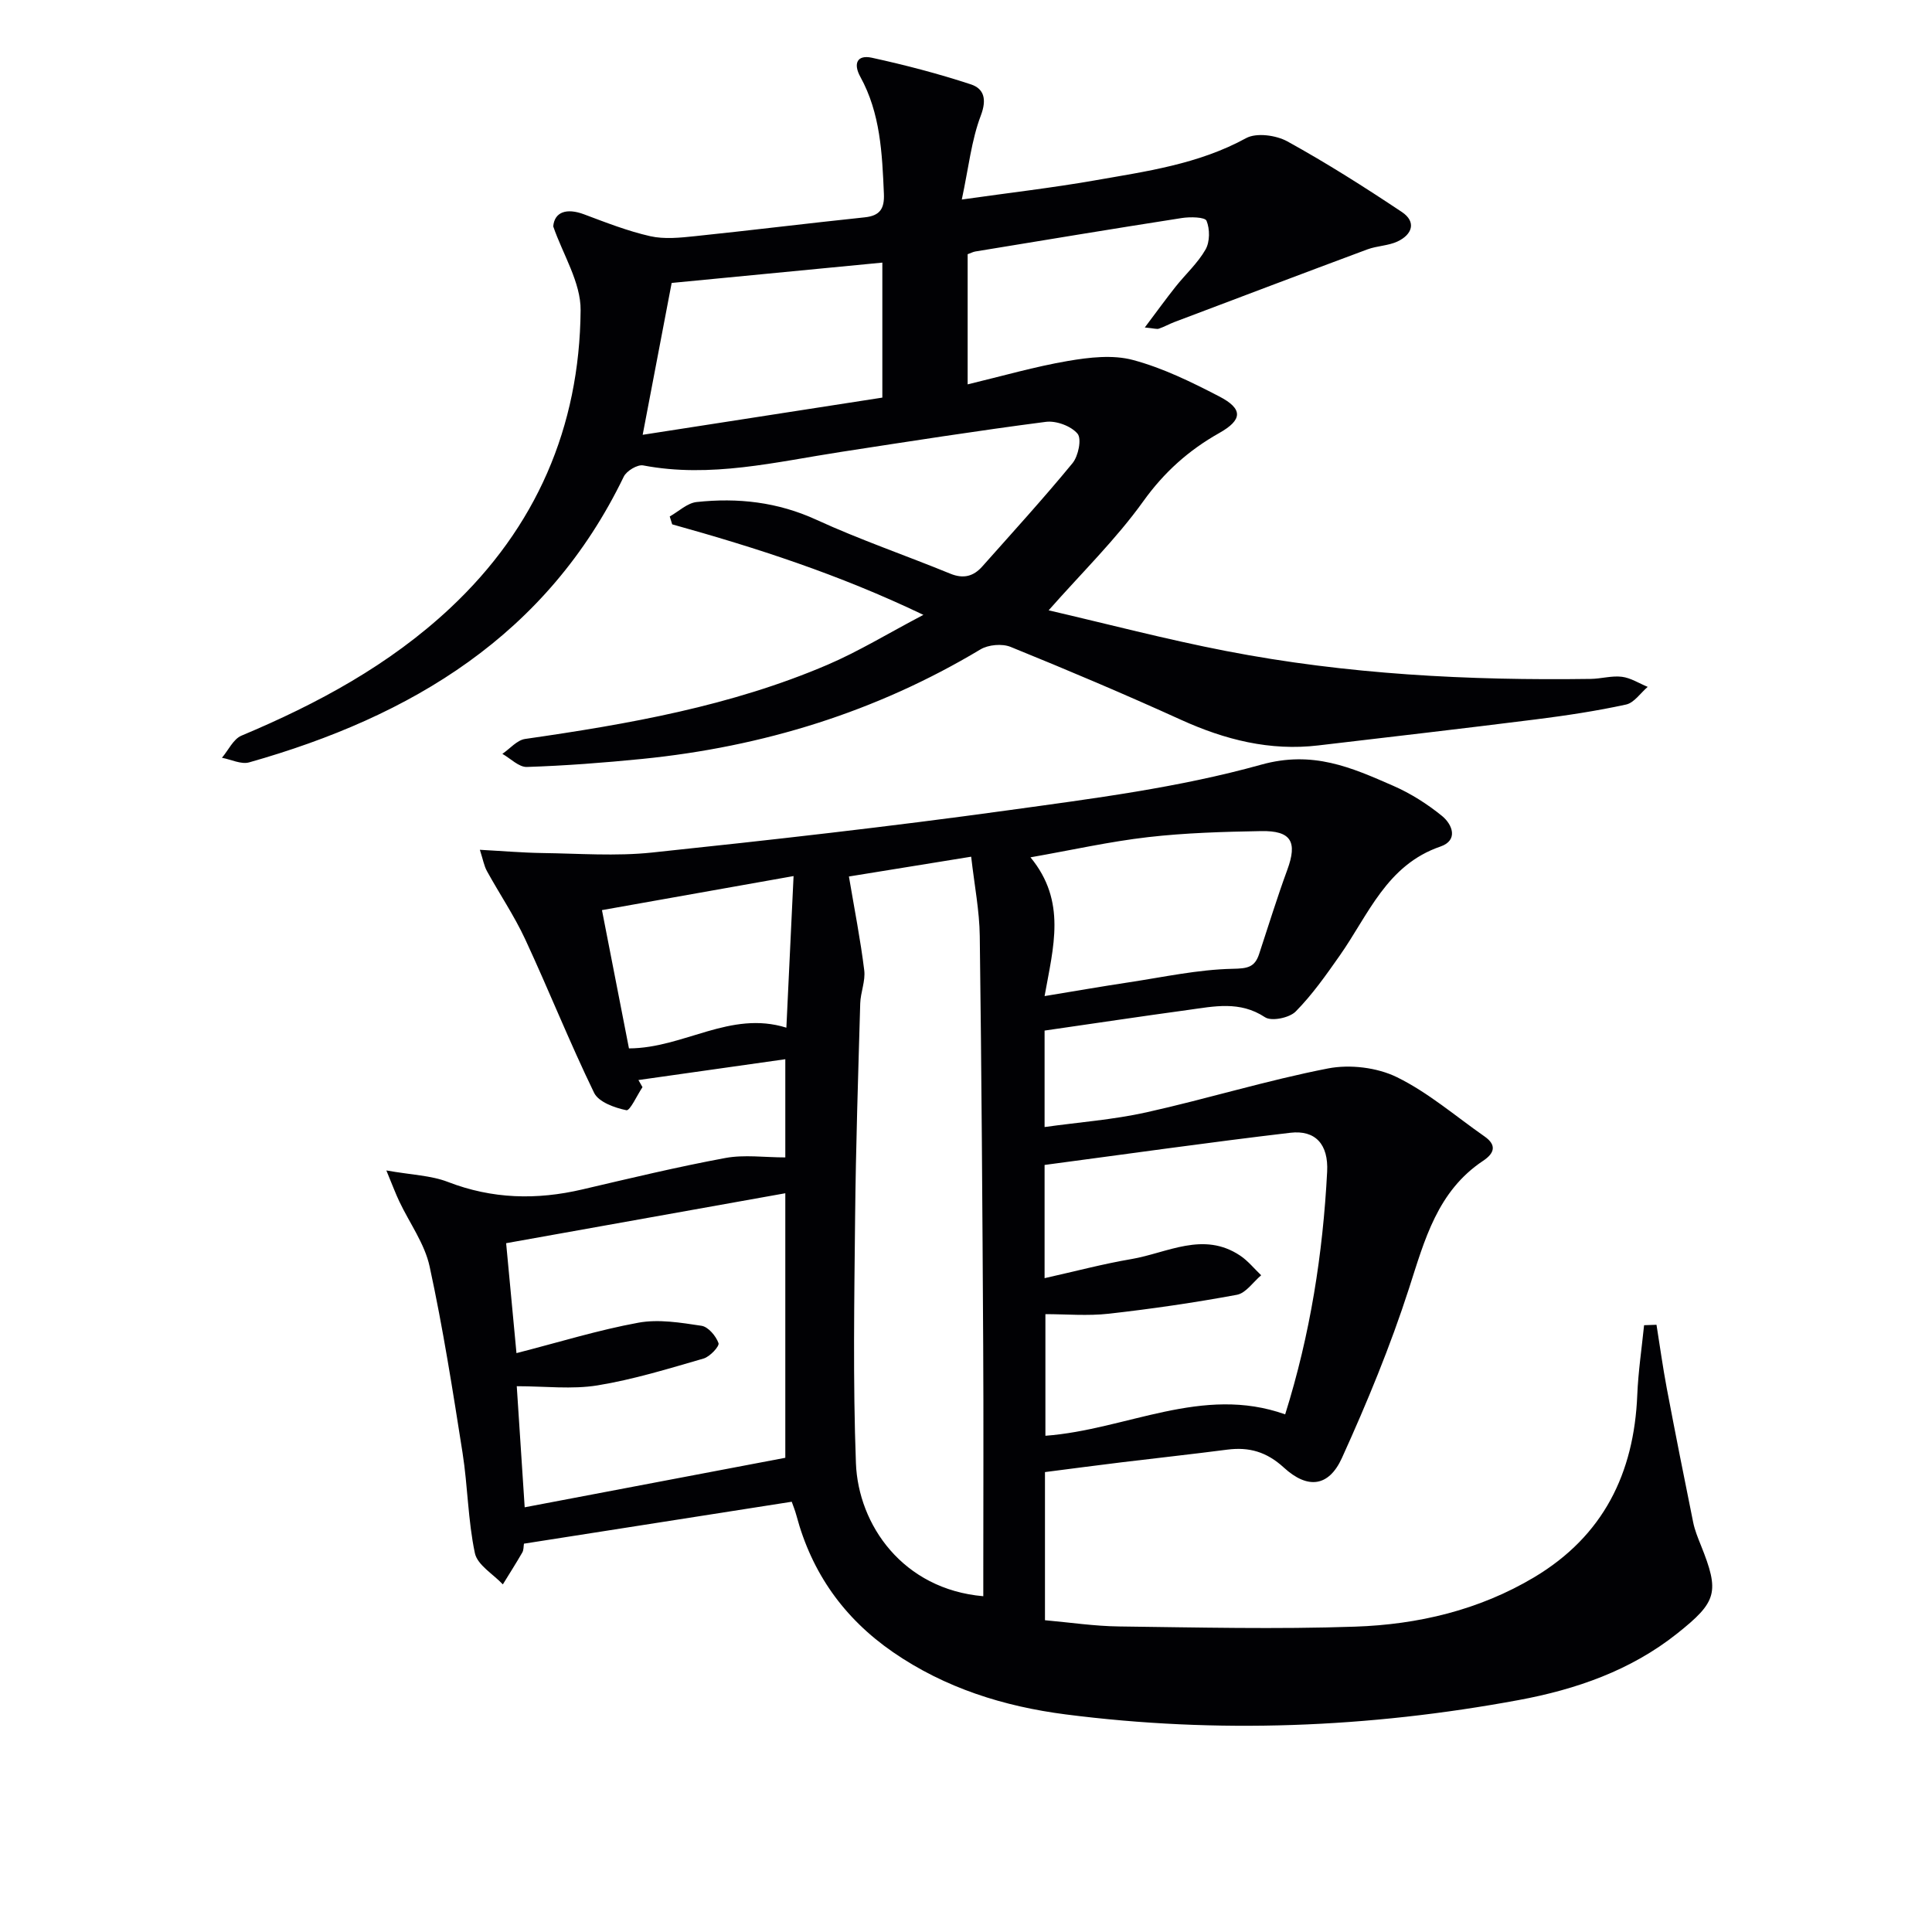 <svg enable-background="new 0 0 400 400" viewBox="0 0 400 400" xmlns="http://www.w3.org/2000/svg"><g fill="#010104"><path d="m342.96 274.28c.7 4.37 1.3 8.76 2.12 13.11 1.76 9.29 3.6 18.56 5.48 27.82.33 1.61.97 3.18 1.59 4.72 3.9 9.71 3.38 11.68-4.92 18.28-9.63 7.66-20.96 11.57-32.75 13.76-31.09 5.77-62.44 7.01-93.84 2.98-12.76-1.64-24.98-5.45-35.78-12.91-10.13-7-16.8-16.39-19.97-28.28-.29-1.09-.73-2.14-.97-2.84-18.63 2.92-36.93 5.78-55.44 8.68-.1.56-.04 1.29-.34 1.82-1.29 2.24-2.68 4.41-4.03 6.61-2.01-2.14-5.27-4.01-5.79-6.47-1.44-6.79-1.47-13.86-2.55-20.74-2.03-12.91-4.05-25.84-6.82-38.6-1.02-4.73-4.16-8.99-6.28-13.48-.74-1.55-1.34-3.17-2.68-6.41 5.24.93 9.24 1.02 12.75 2.38 9.19 3.55 18.37 3.76 27.82 1.55 9.84-2.3 19.69-4.67 29.62-6.51 3.93-.73 8.11-.12 12.41-.12 0-6.07 0-12.5 0-20.33-10.38 1.47-20.39 2.89-30.41 4.31.28.49.56.98.84 1.47-1.13 1.69-2.58 4.93-3.33 4.78-2.43-.5-5.76-1.69-6.69-3.61-5.07-10.44-9.37-21.25-14.26-31.78-2.27-4.88-5.33-9.4-7.93-14.13-.59-1.07-.8-2.35-1.46-4.4 4.81.26 8.86.61 12.91.67 7.58.1 15.23.69 22.73-.1 24.61-2.59 49.21-5.36 73.72-8.75 17.59-2.43 35.37-4.69 52.39-9.44 10.71-2.99 18.69.58 27.35 4.37 3.6 1.57 7.05 3.76 10.1 6.24 2.17 1.77 3.43 5.05-.33 6.34-11.14 3.82-14.9 14.12-20.84 22.57-2.83 4.03-5.69 8.11-9.13 11.59-1.3 1.31-4.99 2.07-6.34 1.18-5.22-3.45-10.55-2.25-15.94-1.51-9.82 1.34-19.63 2.82-29.7 4.27v19.97c7.16-1 14.23-1.52 21.07-3.04 12.59-2.8 24.96-6.63 37.61-9.09 4.53-.88 10.15-.21 14.27 1.81 6.49 3.18 12.14 8.08 18.14 12.27 2.59 1.81 2.02 3.49-.28 5.03-9.48 6.3-12.11 16.35-15.36 26.43-3.86 11.96-8.69 23.66-13.89 35.11-2.72 5.98-7.09 6.51-12.03 1.98-3.55-3.25-7.17-4.29-11.69-3.71-7.25.94-14.51 1.73-21.77 2.61-5.24.64-10.47 1.33-15.99 2.04v30.67c5.17.46 10.25 1.23 15.35 1.29 16.28.2 32.59.6 48.85.04 13.04-.44 25.69-3.42 37.11-10.24 14.26-8.52 20.66-21.47 21.32-37.74.2-4.82.92-9.62 1.41-14.43.85-.02 1.71-.06 2.57-.09zm-141.89-96.91c-9.52 1.54-18.1 2.93-25.31 4.1 1.17 6.93 2.4 13.14 3.17 19.41.28 2.22-.76 4.57-.83 6.87-.42 14.79-.91 29.58-1.06 44.37-.17 16.94-.46 33.9.17 50.81.48 12.78 9.72 26.11 26.37 27.55 0-1.83 0-3.61 0-5.39 0-15.48.07-30.96-.02-46.44-.16-28.28-.34-56.56-.71-84.83-.06-5.22-1.09-10.42-1.78-16.45zm-94.14 102.78c8.89-2.28 16.98-4.79 25.24-6.3 4.19-.77 8.76-.01 13.07.64 1.39.21 2.99 2.11 3.52 3.59.23.65-1.78 2.81-3.09 3.19-7.26 2.1-14.54 4.35-21.97 5.56-5.3.86-10.86.17-16.71.17.56 8.58 1.08 16.59 1.64 25.07 18.12-3.44 35.86-6.81 53.96-10.25 0-17.23 0-35.47 0-54.77-19.3 3.45-38.19 6.83-57.8 10.34.68 7.29 1.39 14.82 2.14 22.76zm109.34-15.52c6.4-1.43 12.13-2.96 17.96-3.95 7.46-1.27 14.9-5.82 22.53-.72 1.63 1.09 2.91 2.7 4.35 4.07-1.66 1.4-3.16 3.69-5.01 4.04-8.79 1.63-17.65 2.92-26.53 3.92-4.37.49-8.84.09-13.13.09v25.18c16.82-1.25 32.48-10.56 49.64-4.43 5.21-16.61 7.81-33.28 8.69-50.23.3-5.67-2.42-8.69-7.64-8.07-16.9 1.99-33.75 4.39-50.86 6.66zm0-58.4c6.16-1.01 11.8-2 17.45-2.85 7.15-1.08 14.3-2.65 21.47-2.8 3.08-.06 4.59-.29 5.5-3.07 1.92-5.81 3.72-11.68 5.83-17.42 2.13-5.8.83-8.14-5.44-8.02-7.8.14-15.64.36-23.38 1.25-7.95.91-15.8 2.68-24.35 4.18 7.52 9.14 4.74 18.51 2.92 28.73zm-51.97-24.85c-14 2.49-26.67 4.74-39.67 7.05 1.88 9.65 3.74 19.15 5.59 28.63 11.4-.05 20.95-7.92 32.59-4.29.49-10.37.96-20.25 1.49-31.39z"/><path d="m114.54 46.87c.26-3.01 2.79-3.84 6.37-2.5 4.51 1.69 9.03 3.47 13.71 4.53 2.93.66 6.18.32 9.24 0 11.72-1.22 23.42-2.67 35.15-3.9 3.2-.33 4.13-1.82 3.99-4.91-.36-8.34-.72-16.64-4.88-24.19-1.51-2.74-.66-4.6 2.37-3.95 6.92 1.51 13.81 3.31 20.53 5.52 2.68.89 3.34 3.04 2.05 6.45-1.95 5.12-2.52 10.76-3.94 17.39 10.1-1.43 18.77-2.43 27.35-3.93 10.76-1.89 21.62-3.36 31.51-8.78 2.15-1.17 6.22-.61 8.56.68 8.12 4.48 15.97 9.46 23.69 14.61 3.07 2.05 2.15 4.69-.93 6.12-1.91.88-4.2.88-6.2 1.62-13.35 4.97-26.68 10.02-40 15.06-1.08.41-2.09.99-3.18 1.36-.42.14-.95-.06-2.91-.25 2.42-3.22 4.33-5.86 6.35-8.41 2.06-2.6 4.61-4.9 6.23-7.74.9-1.58.91-4.23.2-5.94-.32-.78-3.39-.84-5.11-.57-14.27 2.22-28.52 4.59-42.77 6.93-.47.08-.9.32-1.58.56v26.95c7.21-1.73 13.93-3.68 20.78-4.85 4.4-.75 9.26-1.32 13.44-.2 6.18 1.65 12.11 4.56 17.84 7.53 5.01 2.59 4.87 4.87.02 7.6-6.3 3.55-11.39 8.09-15.72 14.13-5.65 7.88-12.7 14.75-19.59 22.57 12.03 2.79 24.32 6.02 36.77 8.43 24.91 4.83 50.15 6.13 75.48 5.77 2.15-.03 4.34-.7 6.43-.44 1.84.23 3.57 1.36 5.35 2.09-1.49 1.27-2.81 3.3-4.49 3.66-6.15 1.34-12.4 2.28-18.66 3.07-15 1.89-30.01 3.62-45.03 5.39-10.03 1.19-19.35-1.17-28.46-5.31-11.64-5.29-23.42-10.28-35.27-15.09-1.76-.71-4.61-.46-6.25.53-21.62 12.96-45.08 20.17-70.05 22.67-7.93.79-15.88 1.4-23.84 1.66-1.66.06-3.39-1.76-5.08-2.71 1.57-1.07 3.03-2.85 4.72-3.09 21.4-3.08 42.64-6.8 62.65-15.38 6.37-2.73 12.34-6.39 19.8-10.31-17.62-8.44-34.7-13.91-52.01-18.74-.17-.54-.34-1.09-.51-1.63 1.85-1.04 3.63-2.78 5.57-2.99 8.53-.92 16.76-.01 24.79 3.67 9.04 4.15 18.5 7.38 27.72 11.16 2.75 1.13 4.83.55 6.65-1.51 6.28-7.07 12.66-14.06 18.66-21.36 1.21-1.47 1.94-5.05 1.04-6.11-1.34-1.59-4.42-2.73-6.56-2.45-14.14 1.83-28.23 4.04-42.33 6.21-13.6 2.09-27.08 5.47-41.03 2.81-1.19-.23-3.45 1.13-4.03 2.33-15.87 32.84-43.95 49.64-77.55 59.15-1.66.47-3.75-.6-5.64-.95 1.33-1.56 2.35-3.87 4.04-4.58 15.75-6.61 30.62-14.63 43.19-26.39 17.82-16.68 26.82-37.48 27.03-61.67.06-5.77-3.68-11.58-5.67-17.38zm24.52 11.71c-1.92 10.06-3.83 20.04-6 31.44 17.04-2.65 33.42-5.19 49.62-7.7 0-10.08 0-19 0-27.95-14.56 1.4-28.86 2.78-43.62 4.21z"/></g></svg>